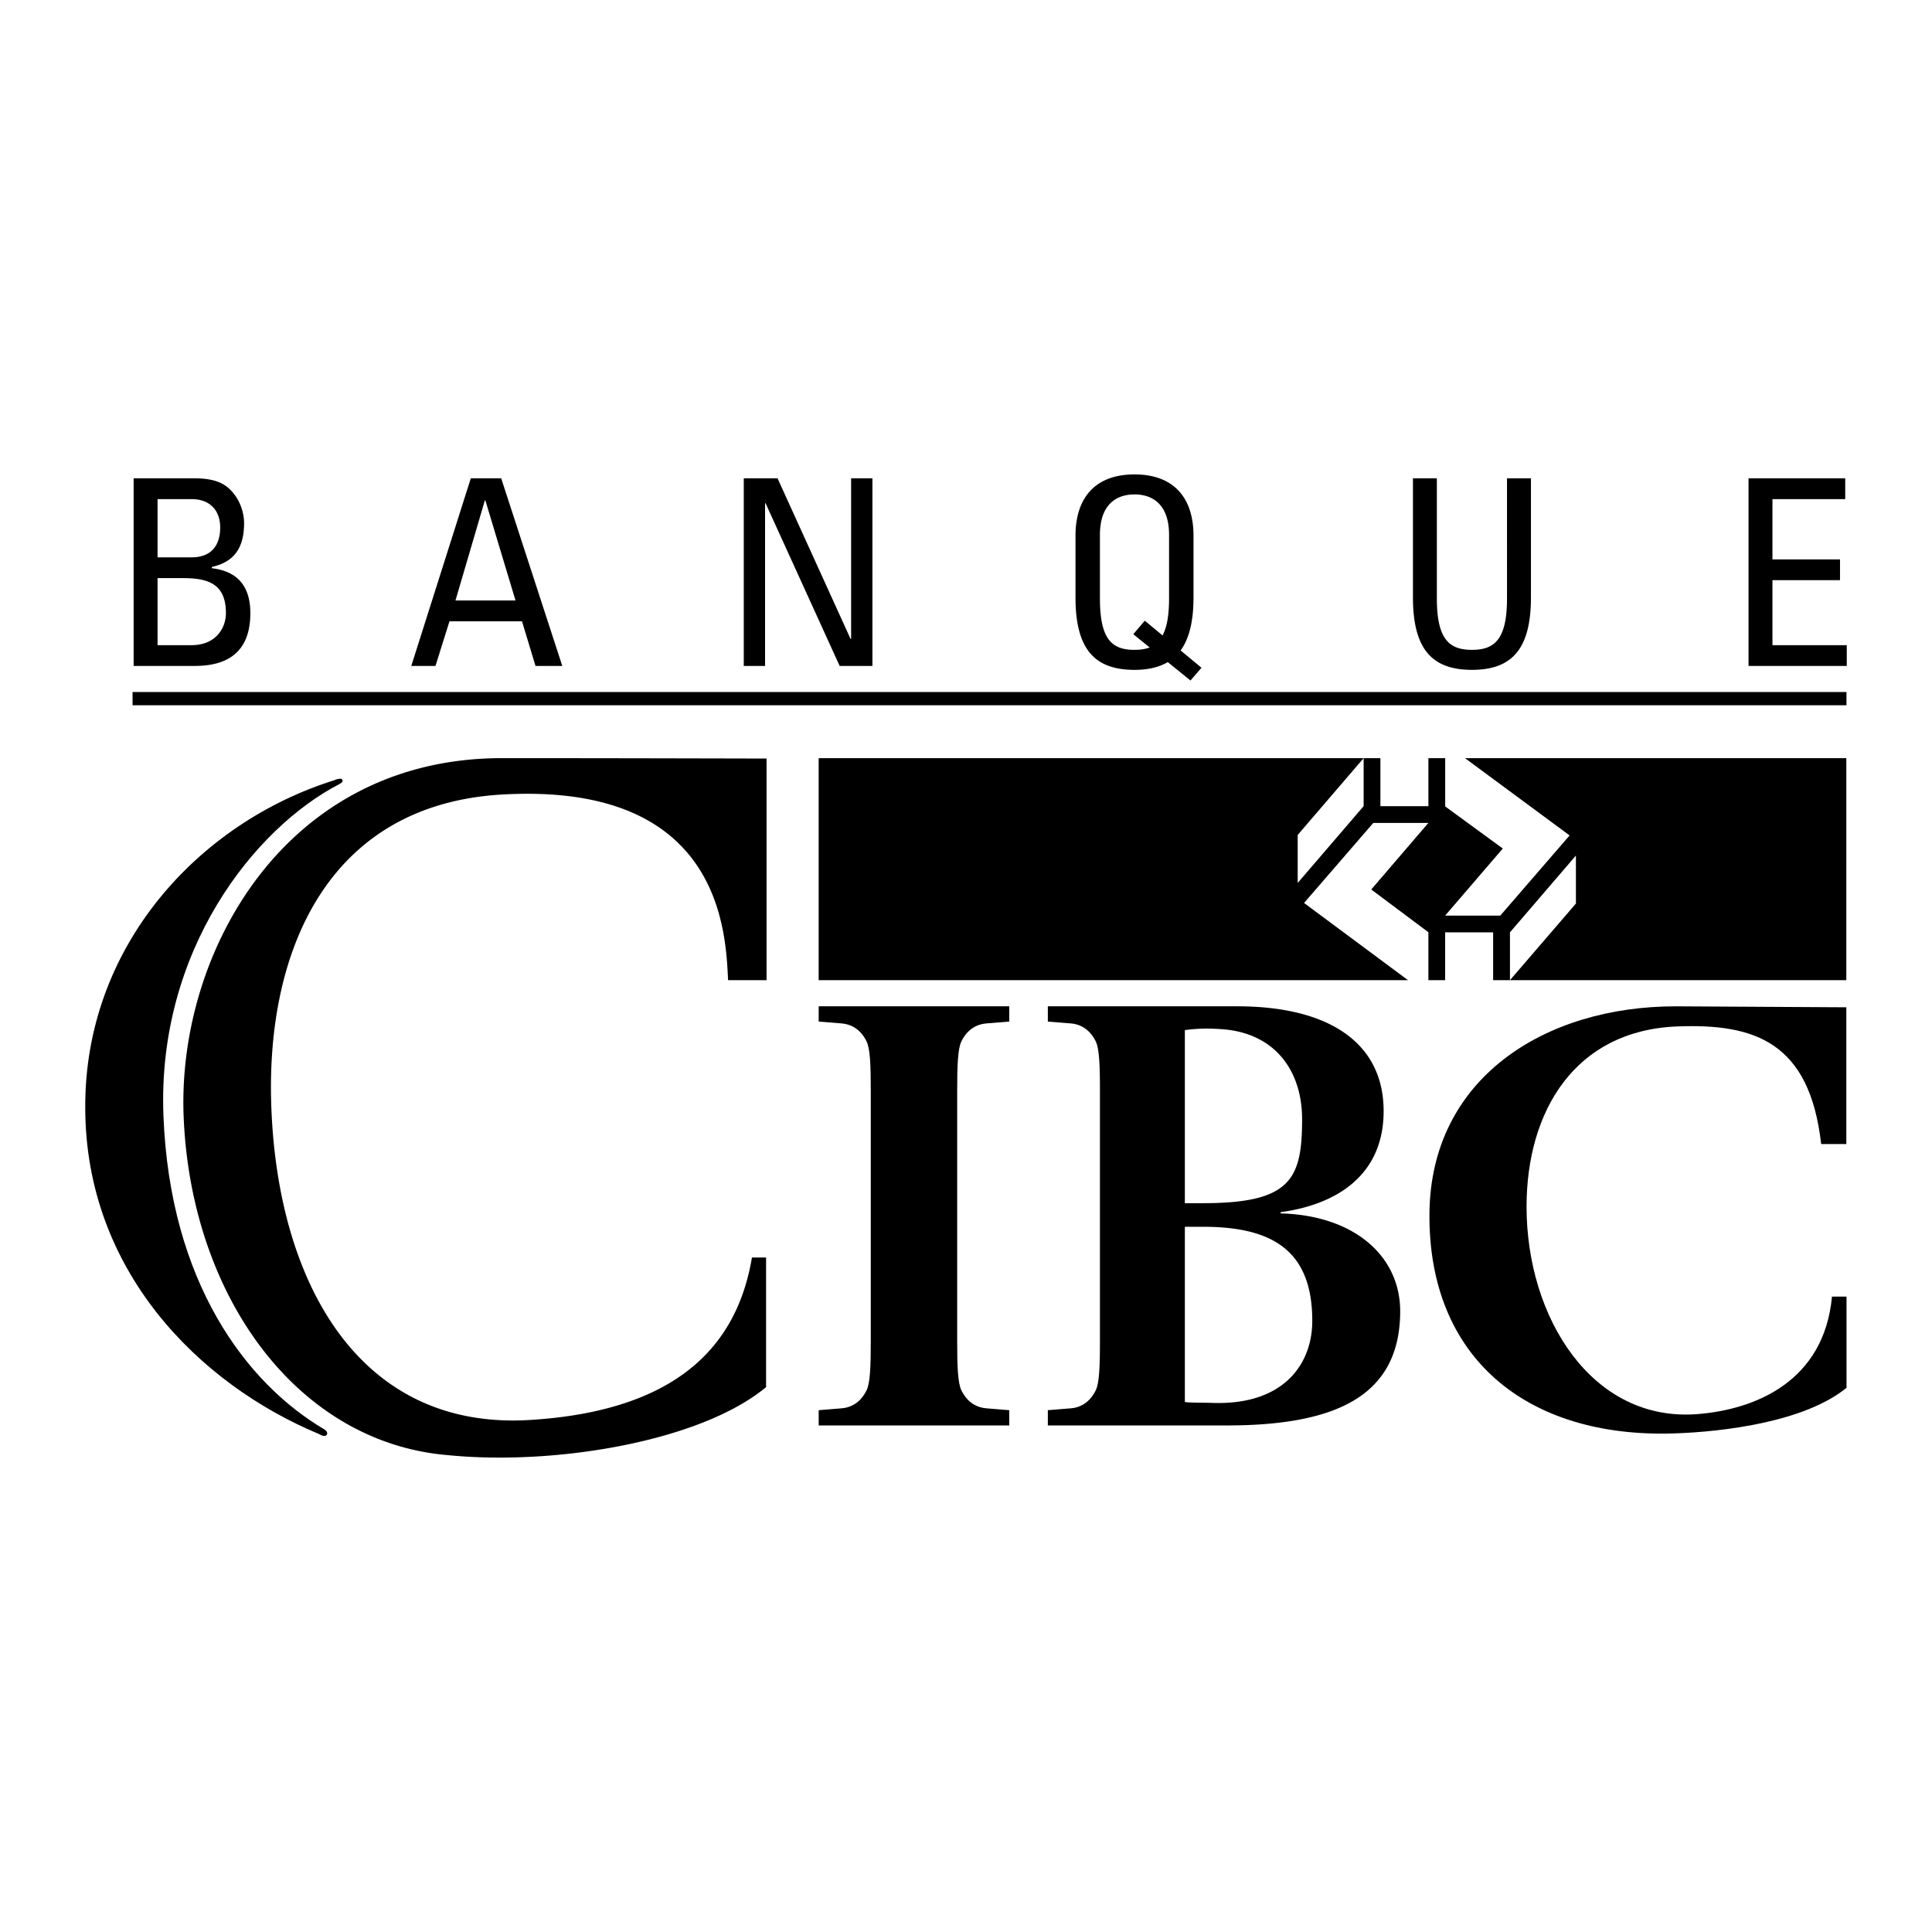 <svg xmlns="http://www.w3.org/2000/svg" width="2500" height="2500" viewBox="0 0 192.756 192.756"><g fill-rule="evenodd" clip-rule="evenodd"><path fill="#fff" d="M0 0h192.756v192.756H0V0z"/><path d="M33.846 78.237c.258-.128.396-.268.308-.444-.088-.177-.529-.084-.788.045-13.605 4.265-24.943 16.629-24.862 32.696.027 16.219 11.307 27.527 23.32 32.539.25.145.613.32.786.067.099-.171-.022-.399-.273-.544-7.775-4.589-15.384-14.656-16.031-31.28-.646-16.523 9.124-28.728 17.54-33.079zM81.681 142.216v-1.522l2.262-.183c1.589-.123 2.262-1.289 2.507-1.78.366-.732.428-2.384.428-4.952v-24.942c0-2.57-.062-4.221-.428-4.955-.245-.488-.917-1.654-2.507-1.777l-2.262-.183V100.4h19.012v1.522l-2.262.183c-1.588.123-2.261 1.289-2.505 1.777-.367.734-.428 2.385-.428 4.955v24.942c0 2.568.061 4.22.428 4.952.245.491.917 1.657 2.505 1.78l2.262.183v1.522H81.681zM181.699 114.142c-1.162-10.225-6.688-12.031-14.365-11.734-10.184.395-15.029 8.425-15.029 17.987 0 11.079 6.551 21.53 17.066 20.689 5.795-.462 12.621-3.275 13.406-11.72h1.451v9.097c-4.152 3.396-12.275 4.4-17.285 4.554-14.586.449-24.465-7.517-24.326-21.982.135-13.451 11.484-20.632 24.562-20.632l17.029.097v13.645h-2.509v-.001z"/><path d="M72.64 97.792c-.233-4.755-.642-19.761-22.515-18.524-17.369.983-23.554 15.528-23.065 30.873.562 17.652 8.656 32.571 25.786 31.531 16.007-.971 20.881-8.57 22.176-16.21h1.41v12.932c-6.569 5.453-21.166 7.845-31.749 6.785-15.094-1.256-25.676-15.942-26.364-33.862-.623-16.2 10.054-35.677 31.759-35.677 10.977 0 26.401.041 26.401.041v22.113l-3.839-.002zM118.213 120.041h1.842c8.752 0 9.855-2.427 9.855-8.382 0-4.789-2.67-8.58-7.953-8.973-1.223-.091-2.451-.096-3.744.089v17.266zm-13.67 22.175v-1.522l2.264-.183c1.586-.123 2.26-1.289 2.506-1.78.365-.732.428-2.384.428-4.952v-24.942c0-2.57-.062-4.221-.428-4.955-.246-.488-.92-1.654-2.506-1.777l-2.264-.183V100.4h18.908c8.963 0 14.594 3.523 14.594 10.46 0 6.263-4.512 9.295-10.279 10.078v.123c7.395.197 11.957 4.299 11.932 9.814-.043 8.277-6.193 11.342-17.307 11.342h-17.848v-.001zm13.67-2.365c0 .107 1.615.082 2.781.118 7.1.233 9.932-3.897 9.932-8.183 0-6.873-3.795-9.389-10.871-9.389h-1.842v17.454zM149.936 84.657l-5.748-4.2v-4.815h-1.676v4.789h-4.789v-4.789H81.678v22.152h58.804l-10.375-7.705 6.908-7.987h5.496l-5.699 6.642 5.699 4.265v4.785h1.672v-4.773h4.787v4.773h35.238V75.642h-38.041l10.434 7.709-6.918 7.999h-5.5l5.753-6.693zm-20.465-1.353l6.58-7.662v4.789l-6.58 7.662v-4.789zm27.758 6.843l-6.58 7.646V93.02l6.58-7.661v4.788zM13.226 69.043h170.997v1.323H13.226v-1.323zM13.334 66.443V47.722h6.093c2.593 0 3.475.882 4.175 1.918a5.019 5.019 0 0 1 .752 2.489c0 2.334-.804 3.89-3.215 4.434v.13c2.672.311 3.838 1.918 3.838 4.485 0 4.797-3.501 5.263-5.628 5.263h-6.015v.002zm2.386-2.074h3.371c2.541 0 3.449-1.815 3.449-3.189 0-2.981-1.841-3.5-4.278-3.5H15.72v6.689zm0-8.765h3.474c1.867-.025 2.775-1.167 2.775-2.982 0-1.555-.882-2.826-2.878-2.826H15.72v5.808zM46.972 47.722h3.033L56.1 66.443h-2.672l-1.348-4.459h-7.235l-1.399 4.459h-2.413l5.939-18.721zm1.453 2.204h-.052l-2.93 9.983h5.99l-3.008-9.983zM87.041 47.722v18.721h-3.267l-7.391-16.232h-.052v16.232h-2.125V47.722h3.37l7.286 16.024h.054V47.722h2.125zM140.971 47.722h2.385v11.979c0 4.097 1.242 5.135 3.502 5.135 2.254 0 3.496-1.038 3.496-5.135V47.722h2.389v11.875c0 5.185-1.922 7.234-5.885 7.234-3.971 0-5.887-2.049-5.887-7.234V47.722zM174.453 66.443V47.722h9.645v2.074h-7.26v6.016h6.74v2.074h-6.74v6.483h7.414v2.074h-9.799zM119.871 66.621l-2.08-1.726c.846-1.164 1.285-2.877 1.285-5.297v-6.145c0-3.734-1.918-6.12-5.887-6.12s-5.887 2.386-5.887 6.12v6.145c0 5.185 1.918 7.234 5.887 7.234 1.35 0 2.438-.259 3.32-.773l2.264 1.834 1.098-1.272zm-6.682-1.785c-2.254 0-3.449-1.038-3.449-5.135v-6.327c0-3.915 2.697-4.045 3.449-4.045s3.449.13 3.449 4.045v6.327c0 1.741-.227 2.906-.65 3.697l-1.773-1.472-1.146 1.35 1.633 1.322c-.432.168-.938.238-1.513.238z"/></g></svg>